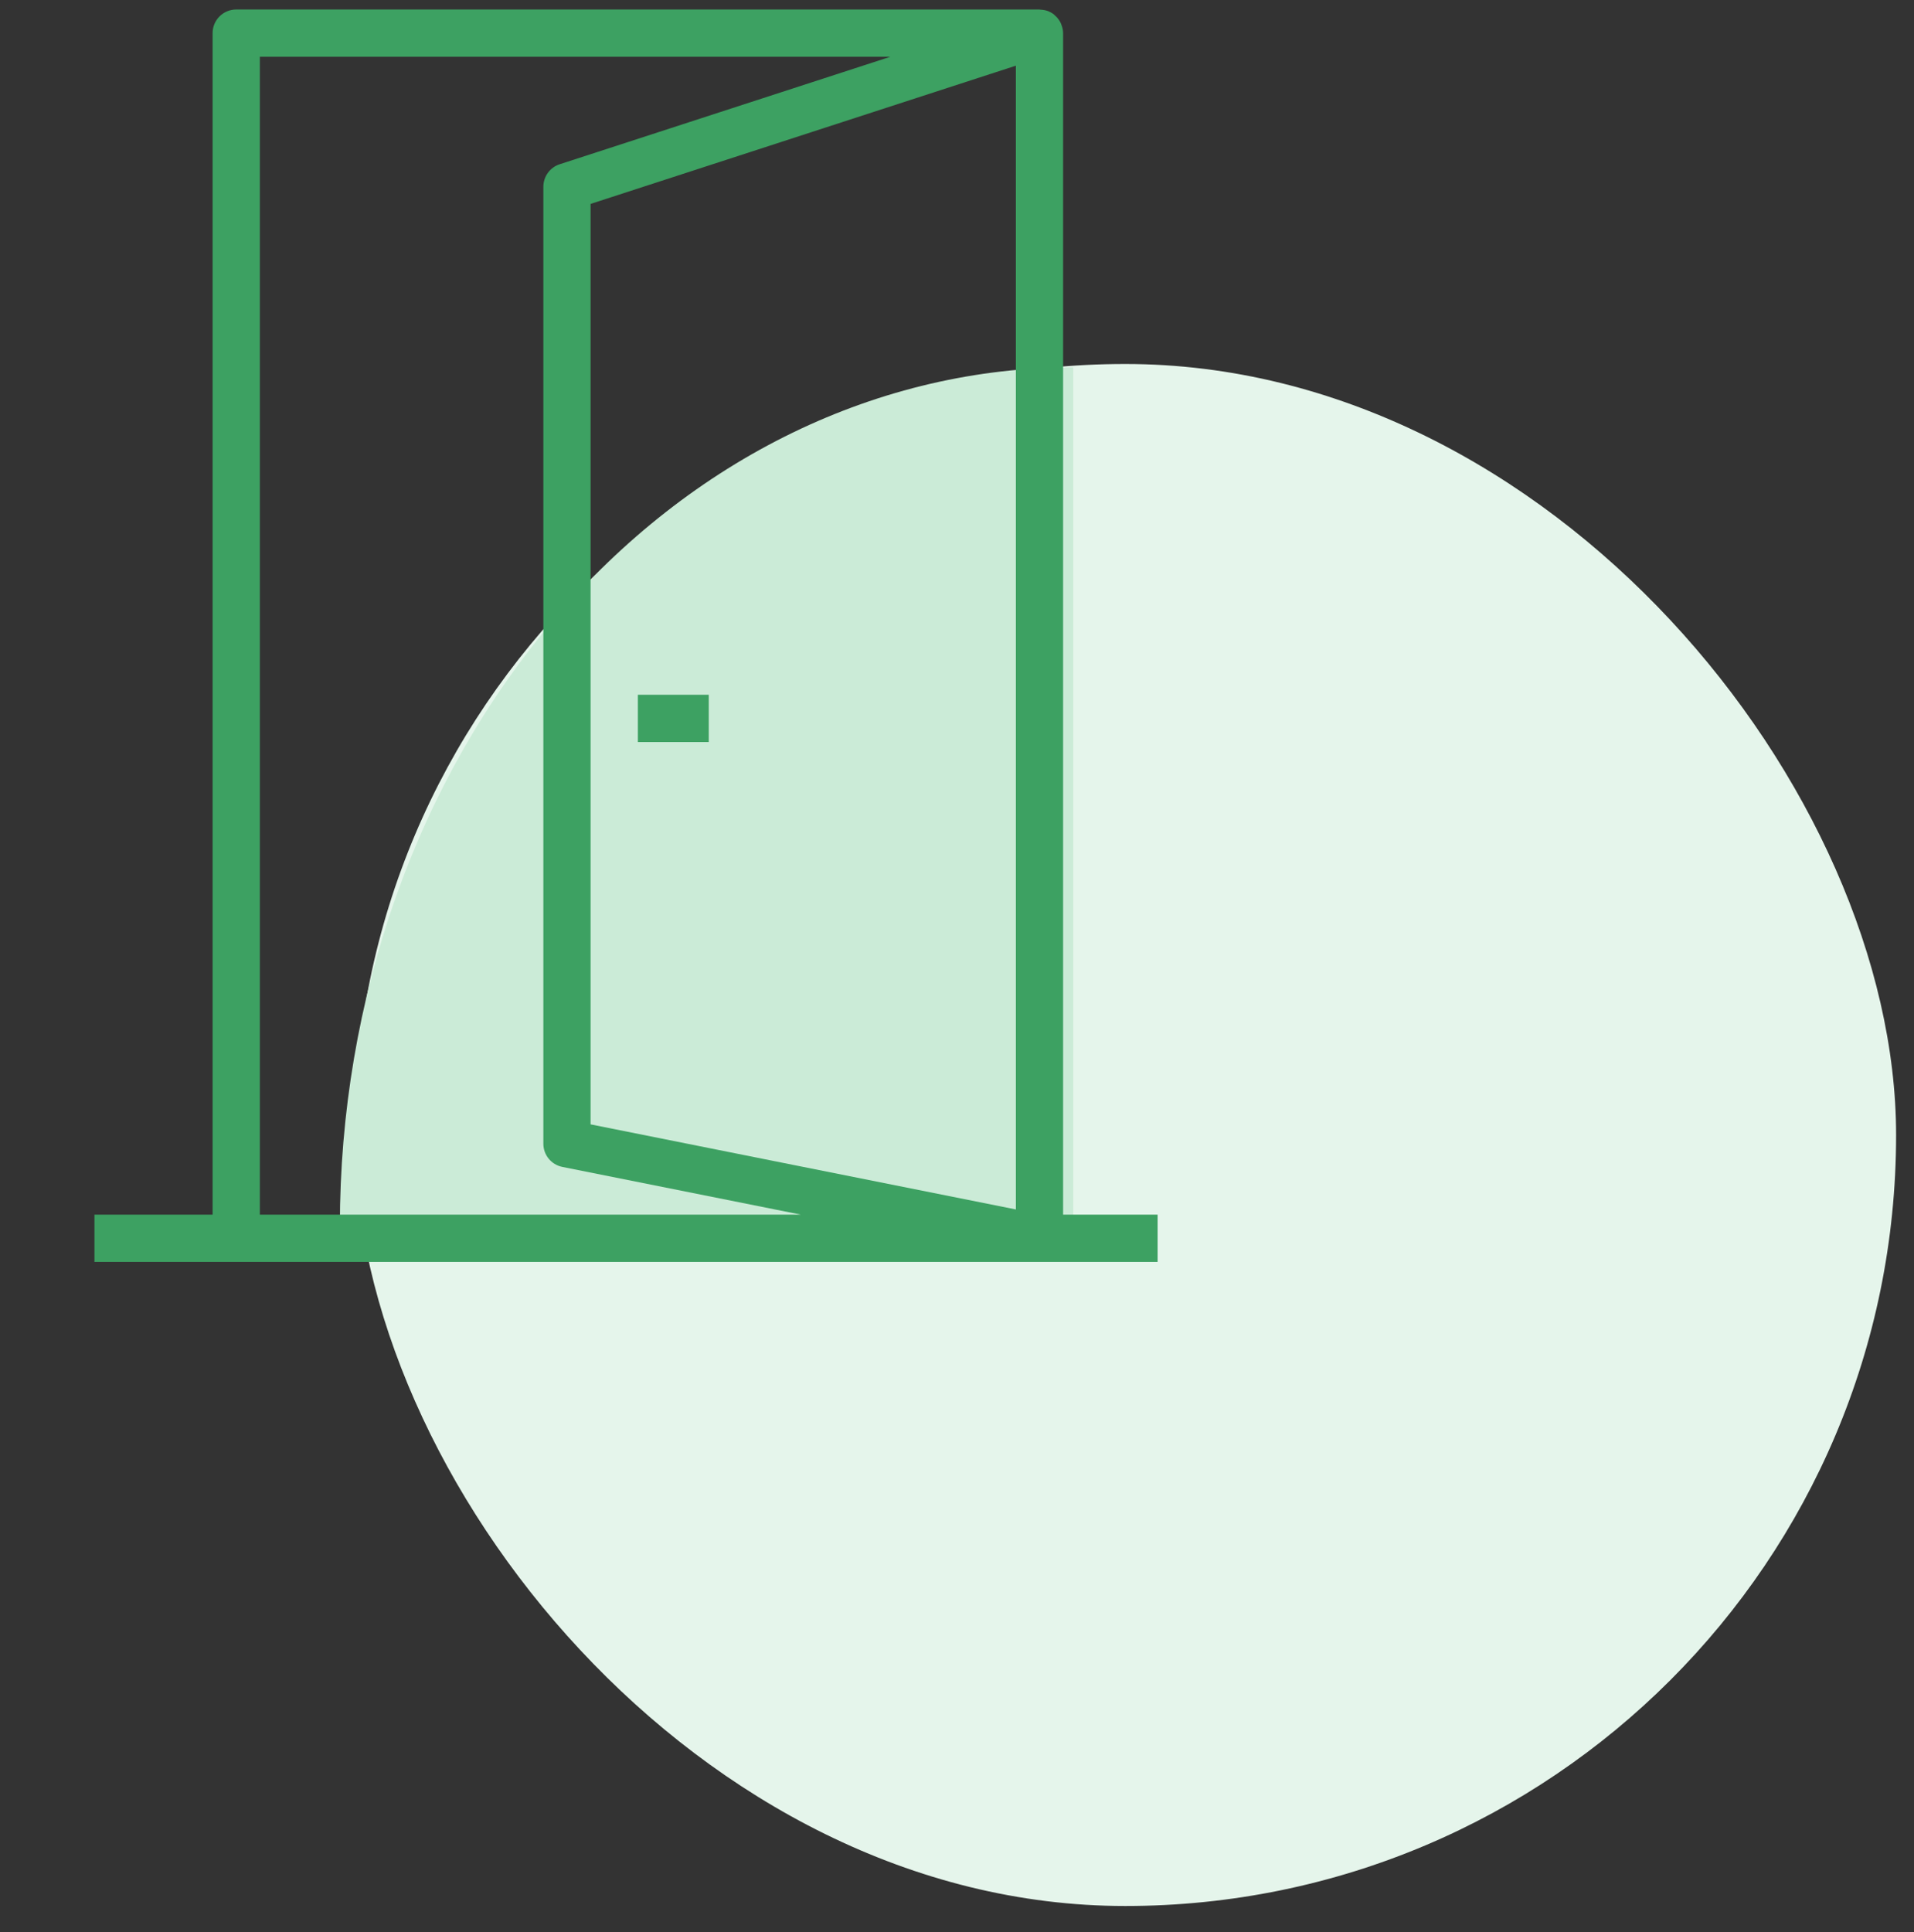 <svg width="107" height="108" viewBox="0 0 107 108" fill="none" xmlns="http://www.w3.org/2000/svg">
<rect x="0" y="0" width="107" height="108" fill="#333333" stroke="none"/>
<rect x="19.812" y="20.344" width="86.187" height="86.187" rx="43.093" fill="#E5F5EB"/>
<path d="M60 20.531C54.616 20.531 49.284 21.773 44.31 24.185C39.336 26.597 34.816 30.133 31.009 34.59C27.201 39.047 24.181 44.339 22.121 50.163C20.061 55.986 19 62.228 19 68.531L60 68.531V20.531Z" fill="#CBEBD7"/>
<g clip-path="url(#clip0_5290_142664)">
<path d="M39.622 38.832H35.66V41.474H39.622V38.832Z" fill="#3DA162"/>
<path d="M59.432 67.89V1.852C59.432 1.691 59.394 1.536 59.338 1.388C59.328 1.362 59.321 1.336 59.309 1.309C59.249 1.176 59.167 1.056 59.065 0.947C59.044 0.926 59.023 0.908 59 0.887C58.962 0.852 58.929 0.813 58.888 0.782C58.81 0.725 58.727 0.682 58.64 0.644C58.633 0.641 58.628 0.636 58.621 0.633C58.475 0.572 58.319 0.546 58.16 0.54C58.143 0.54 58.129 0.531 58.111 0.531H13.206C12.475 0.531 11.885 1.123 11.885 1.852V67.89H5.281V70.531H13.206H58.111H64.715V67.89H59.432ZM33.017 62.844V11.397L56.791 3.671V67.599L33.017 62.844ZM14.527 3.173H49.773L31.287 9.181C30.744 9.358 30.376 9.865 30.376 10.437V63.928C30.376 64.558 30.821 65.099 31.438 65.222L44.773 67.89H14.527V3.173Z" fill="#3DA162"/>
</g>
<defs>
<clipPath id="clip0_5290_142664">
<rect width="70" height="70" fill="white" transform="translate(0 0.531)"/>
</clipPath>
</defs>
</svg>

